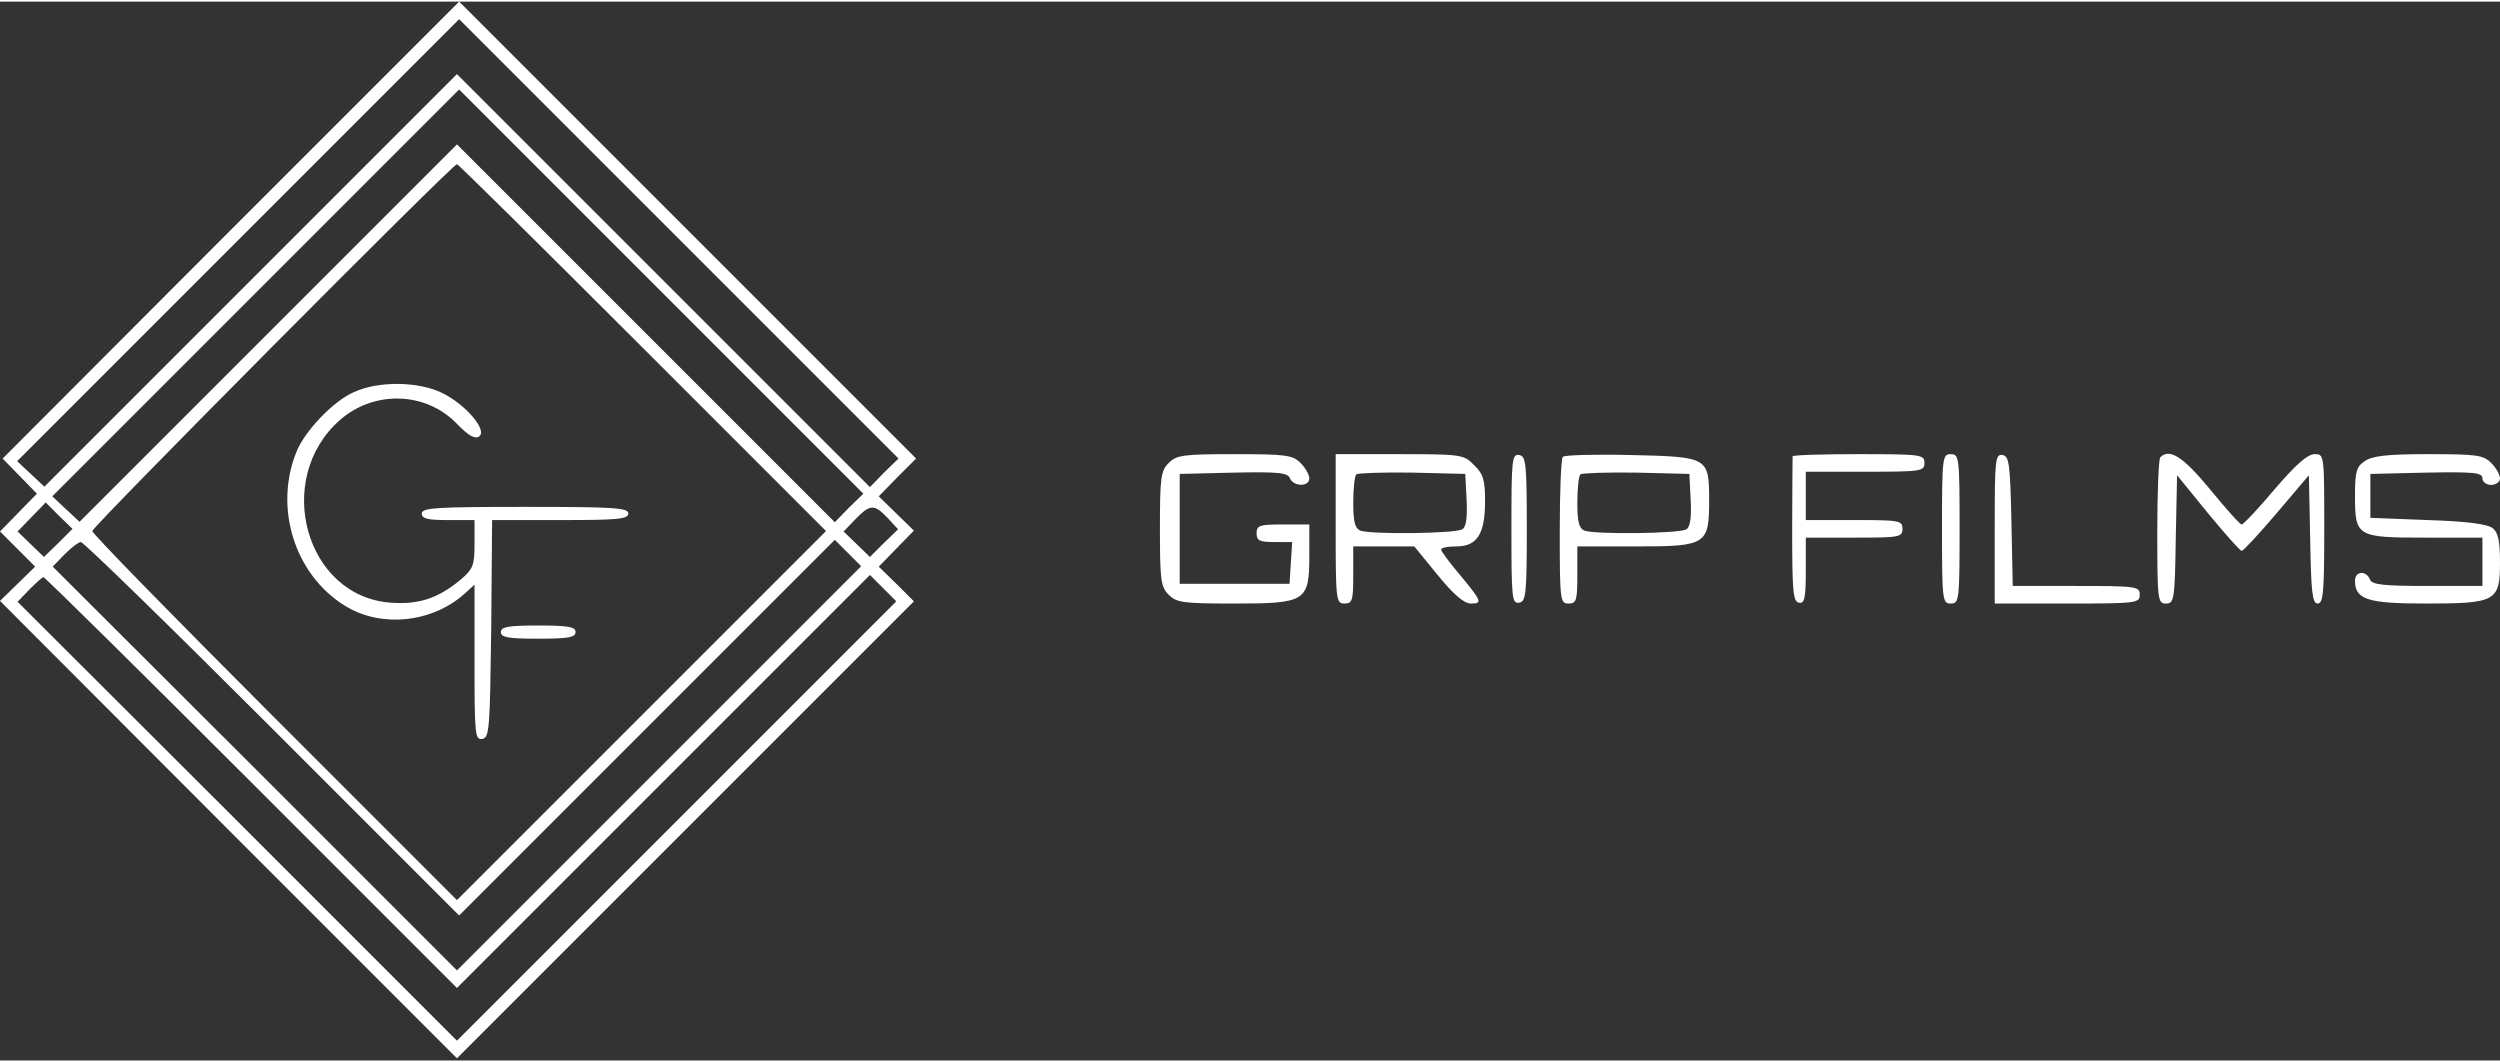 <?xml version="1.0" standalone="no"?>
<!DOCTYPE svg PUBLIC "-//W3C//DTD SVG 20010904//EN"
 "http://www.w3.org/TR/2001/REC-SVG-20010904/DTD/svg10.dtd">
<svg version="1.0" xmlns="http://www.w3.org/2000/svg"
 width="153" height="65" viewBox="0 0 569 241"
 preserveAspectRatio="xMidYMid meet">

<rect x="0" y="0" width="569" height="241" fill="#333333" stroke="none"/>

<g transform="translate(0,241) scale(0.1,-0.1)"
fill="#000000" stroke="none">
<path fill="#fff" d="M525 1890 l-519 -520 39 -40 39 -40 -42 -43 -42 -43 40 -40 40 -40
-40 -39 -40 -39 520 -521 520 -520 520 520 520 520 -40 40 -40 39 40 41 40 41
-40 39 -40 39 42 43 43 43 -520 520 -520 520 -520 -520z m1487 -552 l-32 -33
-470 470 -470 470 -470 -470 -469 -469 -31 29 -31 29 503 503 503 503 500
-500 500 -500 -33 -32z m-80 -80 l-32 -33 -430 430 -430 430 -430 -430 -429
-429 -31 29 -31 29 463 463 463 463 460 -460 460 -460 -33 -32z m-469 364
l417 -417 -420 -420 -420 -420 -415 415 c-228 228 -415 419 -415 425 0 10 820
835 830 835 3 0 193 -188 423 -418z m-1330 -444 l-33 -32 -30 29 -30 29 32 33
32 33 30 -30 31 -30 -32 -32z m1887 57 l24 -26 -32 -31 -32 -32 -30 29 -30 29
27 28 c33 34 43 35 73 3z m-1400 -480 l425 -425 427 427 428 428 30 -30 30
-30 -460 -460 -460 -460 -460 460 -460 459 27 28 c15 15 32 28 37 28 6 0 202
-191 436 -425z m-48 -122 l468 -468 470 470 470 470 30 -30 30 -30 -500 -500
-500 -500 -500 500 -500 499 27 28 c15 15 29 28 32 28 3 0 216 -210 473 -467z"/>
<path fill="#fff" d="M805 1521 c-46 -20 -111 -88 -130 -135 -52 -127 -5 -280 110 -351 82
-51 199 -39 273 28 l22 20 0 -177 c0 -164 1 -177 18 -174 16 3 17 24 20 251
l2 247 155 0 c131 0 155 2 155 15 0 13 -33 15 -235 15 -202 0 -235 -2 -235
-15 0 -12 13 -15 60 -15 l60 0 0 -54 c0 -49 -3 -57 -32 -82 -51 -42 -95 -57
-159 -52 -194 14 -268 282 -115 416 78 68 195 64 265 -8 26 -27 41 -36 51 -30
21 13 -30 73 -83 99 -55 27 -146 28 -202 2z"/>
<path fill="#fff" d="M1140 975 c0 -12 16 -15 85 -15 69 0 85 3 85 15 0 12 -16 15 -85 15
-69 0 -85 -3 -85 -15z"/>
<path fill="#fff" d="M2660 1360 c-18 -18 -20 -33 -20 -150 0 -117 2 -132 20 -150 18 -18
33 -20 150 -20 163 0 170 5 170 110 l0 70 -60 0 c-53 0 -60 -2 -60 -20 0 -17
7 -20 41 -20 l40 0 -3 -47 -3 -48 -125 0 -125 0 0 125 0 125 123 3 c102 2 123
0 128 -13 8 -19 44 -20 44 0 0 8 -9 24 -20 35 -18 18 -33 20 -150 20 -117 0
-132 -2 -150 -20z"/>
<path fill="#fff" d="M3040 1210 c0 -163 1 -170 20 -170 18 0 20 7 20 65 l0 65 69 0 70 0
53 -65 c37 -45 60 -65 76 -65 27 0 25 5 -30 71 -21 25 -38 48 -38 52 0 4 15 7
34 7 48 0 66 28 66 103 0 48 -4 62 -25 82 -23 24 -28 25 -170 25 l-145 0 0
-170z m298 66 c2 -41 -1 -62 -10 -67 -15 -10 -208 -12 -232 -3 -12 5 -16 20
-16 63 0 32 3 61 7 65 4 3 61 5 127 4 l121 -3 3 -59z"/>
<path fill="#fff" d="M3440 1210 c0 -158 1 -171 18 -168 15 3 17 19 17 168 0 149 -2 165
-17 168 -17 3 -18 -10 -18 -168z"/>
<path fill="#fff" d="M3557 1374 c-4 -4 -7 -81 -7 -171 0 -156 1 -163 20 -163 18 0 20 7
20 65 l0 65 134 0 c160 0 166 4 166 105 0 98 -2 99 -177 103 -81 2 -152 0
-156 -4z m291 -98 c2 -41 -1 -62 -10 -67 -15 -10 -208 -12 -232 -3 -12 5 -16
20 -16 63 0 32 3 61 7 65 4 3 61 5 127 4 l121 -3 3 -59z"/>
<path fill="#fff" d="M4080 1375 c0 -3 -1 -78 -1 -167 0 -140 2 -163 15 -166 13 -3 16 9
16 72 l0 76 110 0 c103 0 110 1 110 20 0 19 -7 20 -110 20 l-110 0 0 55 0 55
135 0 c128 0 135 1 135 20 0 19 -7 20 -150 20 -82 0 -150 -2 -150 -5z"/>
<path fill="#fff" d="M4420 1210 c0 -163 1 -170 20 -170 19 0 20 7 20 170 0 163 -1 170
-20 170 -19 0 -20 -7 -20 -170z"/>
<path fill="#fff" d="M4540 1211 l0 -171 165 0 c158 0 165 1 165 20 0 19 -7 20 -145 20
l-144 0 -3 147 c-3 131 -5 148 -20 151 -17 3 -18 -10 -18 -167z"/>
<path fill="#fff" d="M4917 1373 c-4 -3 -7 -80 -7 -170 0 -156 1 -163 20 -163 18 0 20 8
22 146 l3 146 70 -86 c39 -47 73 -86 77 -86 4 0 40 39 80 86 l73 86 3 -146 c2
-121 5 -146 17 -146 13 0 15 27 15 170 0 170 0 170 -22 170 -16 0 -43 -24 -91
-80 -37 -44 -71 -80 -75 -80 -4 0 -36 36 -72 80 -61 74 -92 94 -113 73z"/>
<path fill="#fff" d="M5382 1364 c-19 -13 -22 -24 -22 -79 0 -93 4 -95 161 -95 l129 0 0
-55 0 -55 -125 0 c-102 0 -127 3 -131 15 -9 21 -34 19 -34 -3 0 -43 29 -52
161 -52 160 0 169 5 169 94 0 47 -4 67 -16 77 -12 10 -58 16 -148 19 l-131 5
0 50 0 50 128 3 c108 2 127 0 127 -13 0 -8 9 -15 20 -15 11 0 20 7 20 15 0 8
-9 24 -20 35 -18 18 -33 20 -143 20 -95 0 -128 -4 -145 -16z"/>
</g>
</svg>
